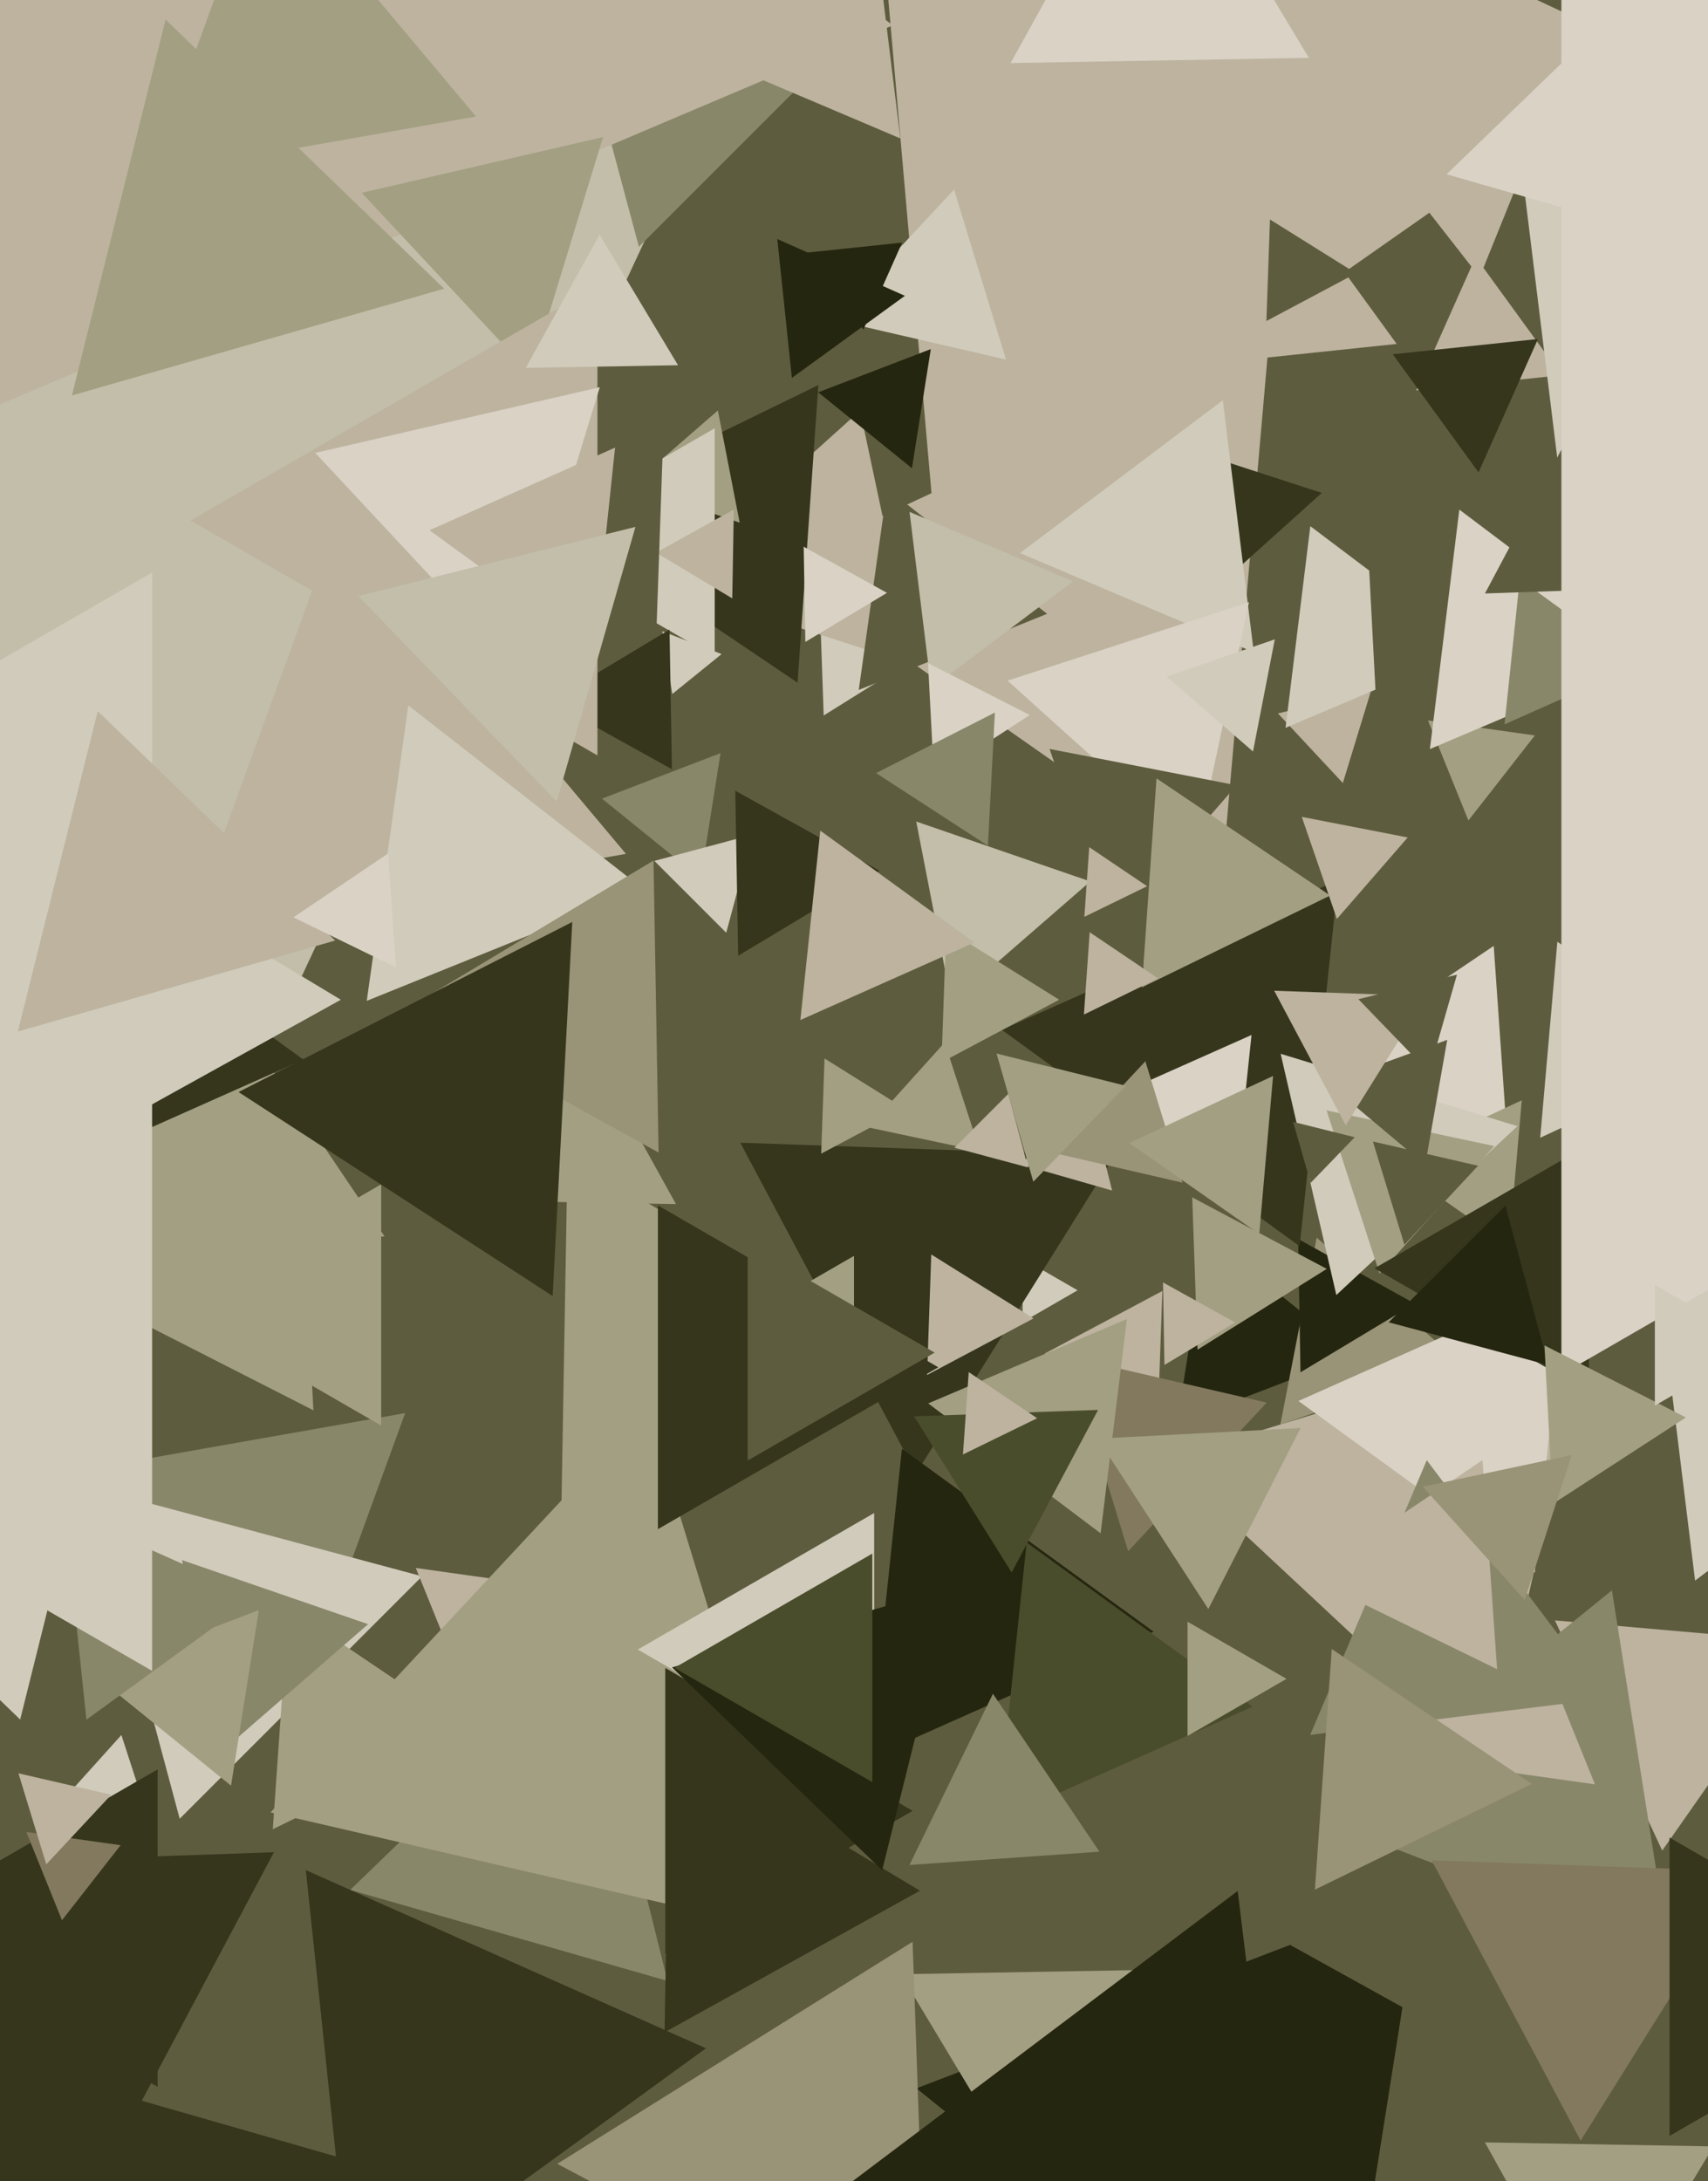 <svg xmlns="http://www.w3.org/2000/svg" width="466px" height="595px">
  <rect width="466" height="595" fill="rgb(94,92,62)"/>
  <polygon points="369.631,369.693 321.12,388.314 329.249,336.993" fill="rgb(37,38,15)"/>
  <polygon points="294.0,352.0 279.0,360.66 279.0,343.34" fill="rgb(208,203,187)"/>
  <polygon points="398.449,371.724 349.318,388.641 359.233,337.634" fill="rgb(153,147,119)"/>
  <polygon points="412.368,327.162 350.097,296.79 407.535,258.048" fill="rgb(217,210,197)"/>
  <polygon points="224.733,195.191 223.282,153.647 259.985,173.162" fill="rgb(208,203,187)"/>
  <polygon points="333.345,239.942 211.327,154.505 346.328,91.553" fill="rgb(189,179,159)"/>
  <polygon points="366.374,213.616 348.655,194.614 373.97,188.77" fill="rgb(189,179,159)"/>
  <polygon points="73.518,285.235 -126.168,0.054 220.65,-30.289" fill="rgb(194,190,169)"/>
  <polygon points="249.941,401.964 201.965,311.735 304.094,315.301" fill="rgb(54,54,29)"/>
  <polygon points="453.514,504.848 424.234,442.057 493.252,448.095" fill="rgb(189,179,159)"/>
  <polygon points="267.377,314.044 236.881,307.562 257.742,284.393" fill="rgb(163,159,130)"/>
  <polygon points="104.928,337.302 1.258,344.552 46.815,251.146" fill="rgb(163,159,130)"/>
  <polygon points="249.434,181.469 181.896,159.524 234.67,112.007" fill="rgb(189,179,159)"/>
  <polygon points="364.461,662.354 250.046,569.703 387.492,516.943" fill="rgb(37,38,15)"/>
  <polygon points="403.511,559.144 352.005,530.593 402.484,500.263" fill="rgb(94,92,62)"/>
  <polygon points="338.747,154.168 332.625,125.367 360.629,134.466" fill="rgb(54,54,29)"/>
  <polygon points="354.819,374.367 354.184,337.999 385.997,355.633" fill="rgb(37,38,15)"/>
  <polygon points="217.603,186.243 150.114,140.721 223.282,105.035" fill="rgb(54,54,29)"/>
  <polygon points="81.509,465.256 26.955,400.241 110.536,385.503" fill="rgb(137,135,106)"/>
  <polygon points="315.859,388.542 285.013,369.267 317.128,352.191" fill="rgb(189,179,159)"/>
  <polygon points="85.509,384.74 16.062,349.355 81.43,306.905" fill="rgb(163,159,130)"/>
  <polygon points="307.802,423.18 291.597,370.176 345.602,382.644" fill="rgb(130,121,94)"/>
  <polygon points="174.318,67.33 152.352,-14.648 234.33,7.318" fill="rgb(137,135,106)"/>
  <polygon points="426.012,102.355 386.393,106.519 402.596,70.126" fill="rgb(189,179,159)"/>
  <polygon points="354.591,339.986 273.318,280.937 365.092,240.077" fill="rgb(54,54,29)"/>
  <polygon points="280.485,318.485 260.409,313.106 275.106,298.409" fill="rgb(189,179,159)"/>
  <polygon points="403.706,75.601 359.985,19.641 430.308,9.758" fill="rgb(189,179,159)"/>
  <polygon points="300.285,418.297 253.253,382.856 307.462,359.846" fill="rgb(163,159,130)"/>
  <polygon points="411.72,339.845 379.088,316.995 415.192,300.16" fill="rgb(163,159,130)"/>
  <polygon points="49.024,496.16 24.816,405.816 115.16,430.024" fill="rgb(208,203,187)"/>
  <polygon points="255.679,152.07 234.846,-86.043 451.475,14.973" fill="rgb(189,179,159)"/>
  <polygon points="468.882,287.702 420.219,310.394 424.899,256.904" fill="rgb(208,203,187)"/>
  <polygon points="336.389,330.579 297.153,302.073 341.458,282.348" fill="rgb(217,210,197)"/>
  <polygon points="406.466,480.941 317.794,398.253 433.74,362.805" fill="rgb(189,179,159)"/>
  <polygon points="148.485,514.474 113.447,427.754 206.068,440.771" fill="rgb(189,179,159)"/>
  <polygon points="342.073,177.945 278.298,150.875 333.629,109.18" fill="rgb(208,203,187)"/>
  <polygon points="259.559,273.42 249.974,224.113 297.467,240.467" fill="rgb(194,190,169)"/>
  <polygon points="128.915,472.441 74.428,499.016 78.657,438.542" fill="rgb(163,159,130)"/>
  <polygon points="326.361,232.042 274.874,185.684 340.765,164.274" fill="rgb(217,210,197)"/>
  <polygon points="400.634,223.835 389.604,196.534 418.762,200.632" fill="rgb(163,159,130)"/>
  <polygon points="246.991,302.523 224.051,314.721 224.958,288.756" fill="rgb(163,159,130)"/>
  <polygon points="183.416,189.336 180.707,172.229 196.877,178.436" fill="rgb(208,203,187)"/>
  <polygon points="59.907,478.311 49.662,425.604 100.43,443.085" fill="rgb(137,135,106)"/>
  <polygon points="364.598,353.296 349.402,287.477 414,307.227" fill="rgb(208,203,187)"/>
  <polygon points="462.476,431.193 415.193,46.106 772.33,197.701" fill="rgb(208,203,187)"/>
  <polygon points="191.167,239.672 164.246,217.871 196.586,205.457" fill="rgb(137,135,106)"/>
  <polygon points="82.786,289.077 21.076,316.552 28.137,249.372" fill="rgb(54,54,29)"/>
  <polygon points="170.778,232.941 51.377,253.995 92.845,140.063" fill="rgb(189,179,159)"/>
  <polygon points="63.034,487.14 25.345,456.62 70.621,439.24" fill="rgb(163,159,130)"/>
  <polygon points="303.276,253.449 286.359,204.318 337.366,214.233" fill="rgb(94,92,62)"/>
  <polygon points="303.42,324.79 278.446,317.629 297.135,299.581" fill="rgb(189,179,159)"/>
  <polygon points="288.987,272.733 256.872,289.809 258.141,253.458" fill="rgb(163,159,130)"/>
  <polygon points="237.991,364.977 153.158,412.001 154.851,315.021" fill="rgb(163,159,130)"/>
  <polygon points="201.809,142.585 172.331,132.435 195.86,111.981" fill="rgb(163,159,130)"/>
  <polygon points="281.988,359.663 252.932,375.113 254.08,342.224" fill="rgb(189,179,159)"/>
  <polygon points="326.733,368.191 325.282,326.647 361.985,346.162" fill="rgb(163,159,130)"/>
  <polygon points="376.386,347.41 361.935,302.933 407.679,312.657" fill="rgb(163,159,130)"/>
  <polygon points="23.578,469.147 17.603,412.302 69.819,435.551" fill="rgb(137,135,106)"/>
  <polygon points="195.0,179.177 141.0,148.0 195.0,116.823" fill="rgb(208,203,187)"/>
  <polygon points="357.107,15.786 275.713,17.207 315.18,-53.993" fill="rgb(217,210,197)"/>
  <polygon points="381.061,93.829 322.493,99.985 346.446,46.186" fill="rgb(189,179,159)"/>
  <polygon points="279.663,594.994 245.764,538.577 311.572,537.429" fill="rgb(163,159,130)"/>
  <polygon points="182.122,540.406 95.545,515.58 160.333,453.014" fill="rgb(137,135,106)"/>
  <polygon points="314.732,445.122 237.199,479.642 246.07,395.236" fill="rgb(37,38,15)"/>
  <polygon points="455.501,533.074 361.714,497.073 439.785,433.852" fill="rgb(137,135,106)"/>
  <polygon points="401.761,176.9 350.742,198.556 357.497,143.544" fill="rgb(208,203,187)"/>
  <polygon points="233.0,363.392 215.0,353.0 233.0,342.608" fill="rgb(163,159,130)"/>
  <polygon points="383.176,339.564 374.567,311.406 403.257,318.03" fill="rgb(94,92,62)"/>
  <polygon points="285.689,167.454 234.299,188.216 242.013,133.33" fill="rgb(94,92,62)"/>
  <polygon points="199.787,163.245 179.002,150.756 200.211,139" fill="rgb(189,179,159)"/>
  <polygon points="5.506,469.102 -55.544,410.146 26.038,386.752" fill="rgb(208,203,187)"/>
  <polygon points="435.156,486.779 371.694,477.86 411.149,427.36" fill="rgb(189,179,159)"/>
  <polygon points="388.84,317.794 362.304,295.527 394.856,283.679" fill="rgb(94,92,62)"/>
  <polygon points="104.0,388.909 47.0,356.0 104.0,323.091" fill="rgb(163,159,130)"/>
  <polygon points="364.756,250.688 355.17,222.847 384.074,228.465" fill="rgb(189,179,159)"/>
  <polygon points="198.141,254.455 178.545,234.859 205.314,227.686" fill="rgb(208,203,187)"/>
  <polygon points="175.543,242.541 100.064,273.037 111.393,192.422" fill="rgb(208,203,187)"/>
  <polygon points="220.628,528.334 73.801,494.436 176.571,384.23" fill="rgb(163,159,130)"/>
  <polygon points="41.147,498.037 15.734,492.635 33.119,473.328" fill="rgb(208,203,187)"/>
  <polygon points="276.012,428.982 249.395,386.385 299.593,384.632" fill="rgb(74,77,43)"/>
  <polygon points="367.162,306.985 347.647,270.282 389.191,271.733" fill="rgb(189,179,159)"/>
  <polygon points="243.599,6.911 -56.141,134.143 -16.457,-189.055" fill="rgb(189,179,159)"/>
  <polygon points="201.395,260.74 200.609,215.714 239.996,237.546" fill="rgb(54,54,29)"/>
  <polygon points="121.188,78.757 19.626,107.88 45.186,5.363" fill="rgb(163,159,130)"/>
  <polygon points="487.901,74.283 394.663,47.548 464.436,-19.831" fill="rgb(217,210,197)"/>
  <polygon points="357.581,322.703 352.807,306.053 369.613,310.244" fill="rgb(94,92,62)"/>
  <polygon points="341.759,465.599 272.137,496.597 280.104,420.804" fill="rgb(74,77,43)"/>
  <polygon points="274.478,98.096 227.223,87.186 260.299,51.718" fill="rgb(208,203,187)"/>
  <polygon points="129.864,31.785 41.166,47.425 71.97,-37.21" fill="rgb(163,159,130)"/>
  <polygon points="369.99,74.558 345.521,87.569 346.488,59.873" fill="rgb(94,92,62)"/>
  <polygon points="254.06,187.774 248.149,139.638 292.791,158.588" fill="rgb(194,190,169)"/>
  <polygon points="375.926,200.621 373.116,147.001 420.958,171.378" fill="rgb(94,92,62)"/>
  <polygon points="252.975,643.971 152.04,590.303 248.985,529.725" fill="rgb(153,147,119)"/>
  <polygon points="418.71,429.023 354.252,382.192 427.038,349.785" fill="rgb(217,210,197)"/>
  <polygon points="256.0,373.0 179.5,417.167 179.5,328.833" fill="rgb(54,54,29)"/>
  <polygon points="216.052,103.098 212.069,65.202 246.879,80.7" fill="rgb(37,38,15)"/>
  <polygon points="92.994,272.733 29.368,308.001 30.638,235.266" fill="rgb(208,203,187)"/>
  <polygon points="254.828,212.038 253.196,180.904 280.975,195.058" fill="rgb(217,210,197)"/>
  <polygon points="219.728,175.119 219.274,149.142 241.998,161.738" fill="rgb(217,210,197)"/>
  <polygon points="249.0,494.0 181.5,532.971 181.5,455.029" fill="rgb(54,54,29)"/>
  <polygon points="184.429,328.481 129.012,327.514 157.558,280.005" fill="rgb(163,159,130)"/>
  <polygon points="450.717,178.631 390.131,204.348 398.152,139.021" fill="rgb(217,210,197)"/>
  <polygon points="41.5,455.822 -218.0,306.0 41.5,156.178" fill="rgb(208,203,187)"/>
  <polygon points="-12.266,668.935 -110.475,511.767 74.741,505.299" fill="rgb(54,54,29)"/>
  <polygon points="248.809,127.738 223.234,107.028 253.957,95.234" fill="rgb(37,38,15)"/>
  <polygon points="438.264,463.364 357.464,473.285 389.272,398.35" fill="rgb(137,135,106)"/>
  <polygon points="183.331,209.858 150.003,191.384 182.666,171.758" fill="rgb(54,54,29)"/>
  <polygon points="446.874,181.404 410.481,197.607 414.645,157.988" fill="rgb(137,135,106)"/>
  <polygon points="91.455,256.58 4.878,281.406 26.667,194.014" fill="rgb(189,179,159)"/>
  <polygon points="238.5,487.239 174.0,450.0 238.5,412.761" fill="rgb(208,203,187)"/>
  <polygon points="433.5,379.775 375.0,346.0 433.5,312.225" fill="rgb(54,54,29)"/>
  <polygon points="417.907,486.651 358.751,515.503 363.342,449.846" fill="rgb(153,147,119)"/>
  <polygon points="312.973,241.767 295.849,250.119 297.178,231.113" fill="rgb(189,179,159)"/>
  <polygon points="250.993,515.803 181.308,554.43 182.699,474.767" fill="rgb(54,54,29)"/>
  <polygon points="235.568,89.918 220.297,68.899 246.135,66.183" fill="rgb(37,38,15)"/>
  <polygon points="351.0,458.0 324.0,473.588 324.0,442.412" fill="rgb(163,159,130)"/>
  <polygon points="43,569.301 -32.0,526.0 43,482.699" fill="rgb(54,54,29)"/>
  <polygon points="341.86,205.019 318.331,184.565 347.809,174.415" fill="rgb(208,203,187)"/>
  <polygon points="108.065,263.923 80.044,250.256 105.891,232.822" fill="rgb(217,210,197)"/>
  <polygon points="317.697,372.37 317.305,349.857 336.998,360.773" fill="rgb(189,179,159)"/>
  <polygon points="179.145,170.723 138.017,145.023 180.838,122.255" fill="rgb(94,92,62)"/>
  <polygon points="329.675,438.956 299.488,392.472 354.837,389.572" fill="rgb(163,159,130)"/>
  <polygon points="431.255,583.97 390.598,507.504 477.147,510.526" fill="rgb(130,121,94)"/>
  <polygon points="322.627,322.64 288.874,314.847 312.499,289.513" fill="rgb(153,147,119)"/>
  <polygon points="179.692,314.43 110.007,275.803 178.301,234.767" fill="rgb(153,147,119)"/>
  <polygon points="16.912,523.854 7.18,499.765 32.908,503.381" fill="rgb(130,121,94)"/>
  <polygon points="282.968,386.907 262.73,396.777 264.301,374.316" fill="rgb(189,179,159)"/>
  <polygon points="-19.903,748.235 -71.443,541.521 133.346,600.244" fill="rgb(54,54,29)"/>
  <polygon points="343.565,336.658 308.095,311.821 347.339,293.521" fill="rgb(163,159,130)"/>
  <polygon points="299.964,505.151 248.129,508.776 270.907,462.073" fill="rgb(137,135,106)"/>
  <polygon points="240.679,510.218 183.366,454.872 259.954,432.91" fill="rgb(37,38,15)"/>
  <polygon points="362.92,244.302 311.547,269.358 315.534,212.34" fill="rgb(163,159,130)"/>
  <polygon points="269.534,230.711 239.029,210.901 271.437,194.388" fill="rgb(137,135,106)"/>
  <polygon points="144.773,102 98.704,52.598 164.523,37.402" fill="rgb(163,159,130)"/>
  <polygon points="358.58,686.065 200.738,619.065 337.682,515.87" fill="rgb(37,38,15)"/>
  <polygon points="435.372,638.995 405.142,584.459 467.486,585.547" fill="rgb(163,159,130)"/>
  <polygon points="486.499,159.065 405.142,161.906 443.36,90.029" fill="rgb(94,92,62)"/>
  <polygon points="422.385,372.385 378.886,360.729 410.729,328.886" fill="rgb(37,38,15)"/>
  <polygon points="163.0,206.086 52.0,142.0 163.0,77.914" fill="rgb(189,179,159)"/>
  <polygon points="265.836,257.136 218.366,278.271 223.798,226.594" fill="rgb(189,179,159)"/>
  <polygon points="281.92,322.376 271.894,287.412 307.186,296.212" fill="rgb(163,159,130)"/>
  <polygon points="526.0,542.0 455.5,582.703 455.5,501.297" fill="rgb(54,54,29)"/>
  <polygon points="762.0,181.0 426,374.99 426,-12.99" fill="rgb(217,210,197)"/>
  <polygon points="408.453,455.358 357.08,430.302 404.466,398.34" fill="rgb(189,179,159)"/>
  <polygon points="150.785,353.569 65.081,297.912 156.134,251.518" fill="rgb(54,54,29)"/>
  <polygon points="238.0,486.177 184.0,455.0 238.0,423.823" fill="rgb(74,77,43)"/>
  <polygon points="184.991,99.635 143.428,100.361 163.581,64.004" fill="rgb(208,203,187)"/>
  <polygon points="255.0,369.0 204.0,398.445 204.0,339.555" fill="rgb(94,92,62)"/>
  <polygon points="403.404,128.874 379.988,96.645 419.607,92.481" fill="rgb(54,54,29)"/>
  <polygon points="245.647,37.765 204.194,20.169 240.159,-6.933" fill="rgb(189,179,159)"/>
  <polygon points="95.935,629.035 83.443,510.178 192.622,558.788" fill="rgb(54,54,29)"/>
  <polygon points="389.871,292.525 370.62,272.59 397.509,265.885" fill="rgb(94,92,62)"/>
  <polygon points="12.626,508.616 5.03,483.77 30.345,489.614" fill="rgb(189,179,159)"/>
  <polygon points="423.65,410.275 421.384,367.033 459.966,386.692" fill="rgb(163,159,130)"/>
  <polygon points="140.348,181.821 86.01,123.551 163.642,105.628" fill="rgb(217,210,197)"/>
  <polygon points="480.0,367.0 451.5,383.454 451.5,350.546" fill="rgb(208,203,187)"/>
  <polygon points="415.99,436.476 388.175,405.584 428.835,396.941" fill="rgb(153,147,119)"/>
  <polygon points="162.016,177.233 117.175,144.655 167.809,122.111" fill="rgb(189,179,159)"/>
  <polygon points="315.968,266.907 295.73,276.777 297.301,254.316" fill="rgb(189,179,159)"/>
  <polygon points="151.886,218.663 97.743,162.596 173.37,143.74" fill="rgb(194,190,169)"/>
</svg>
